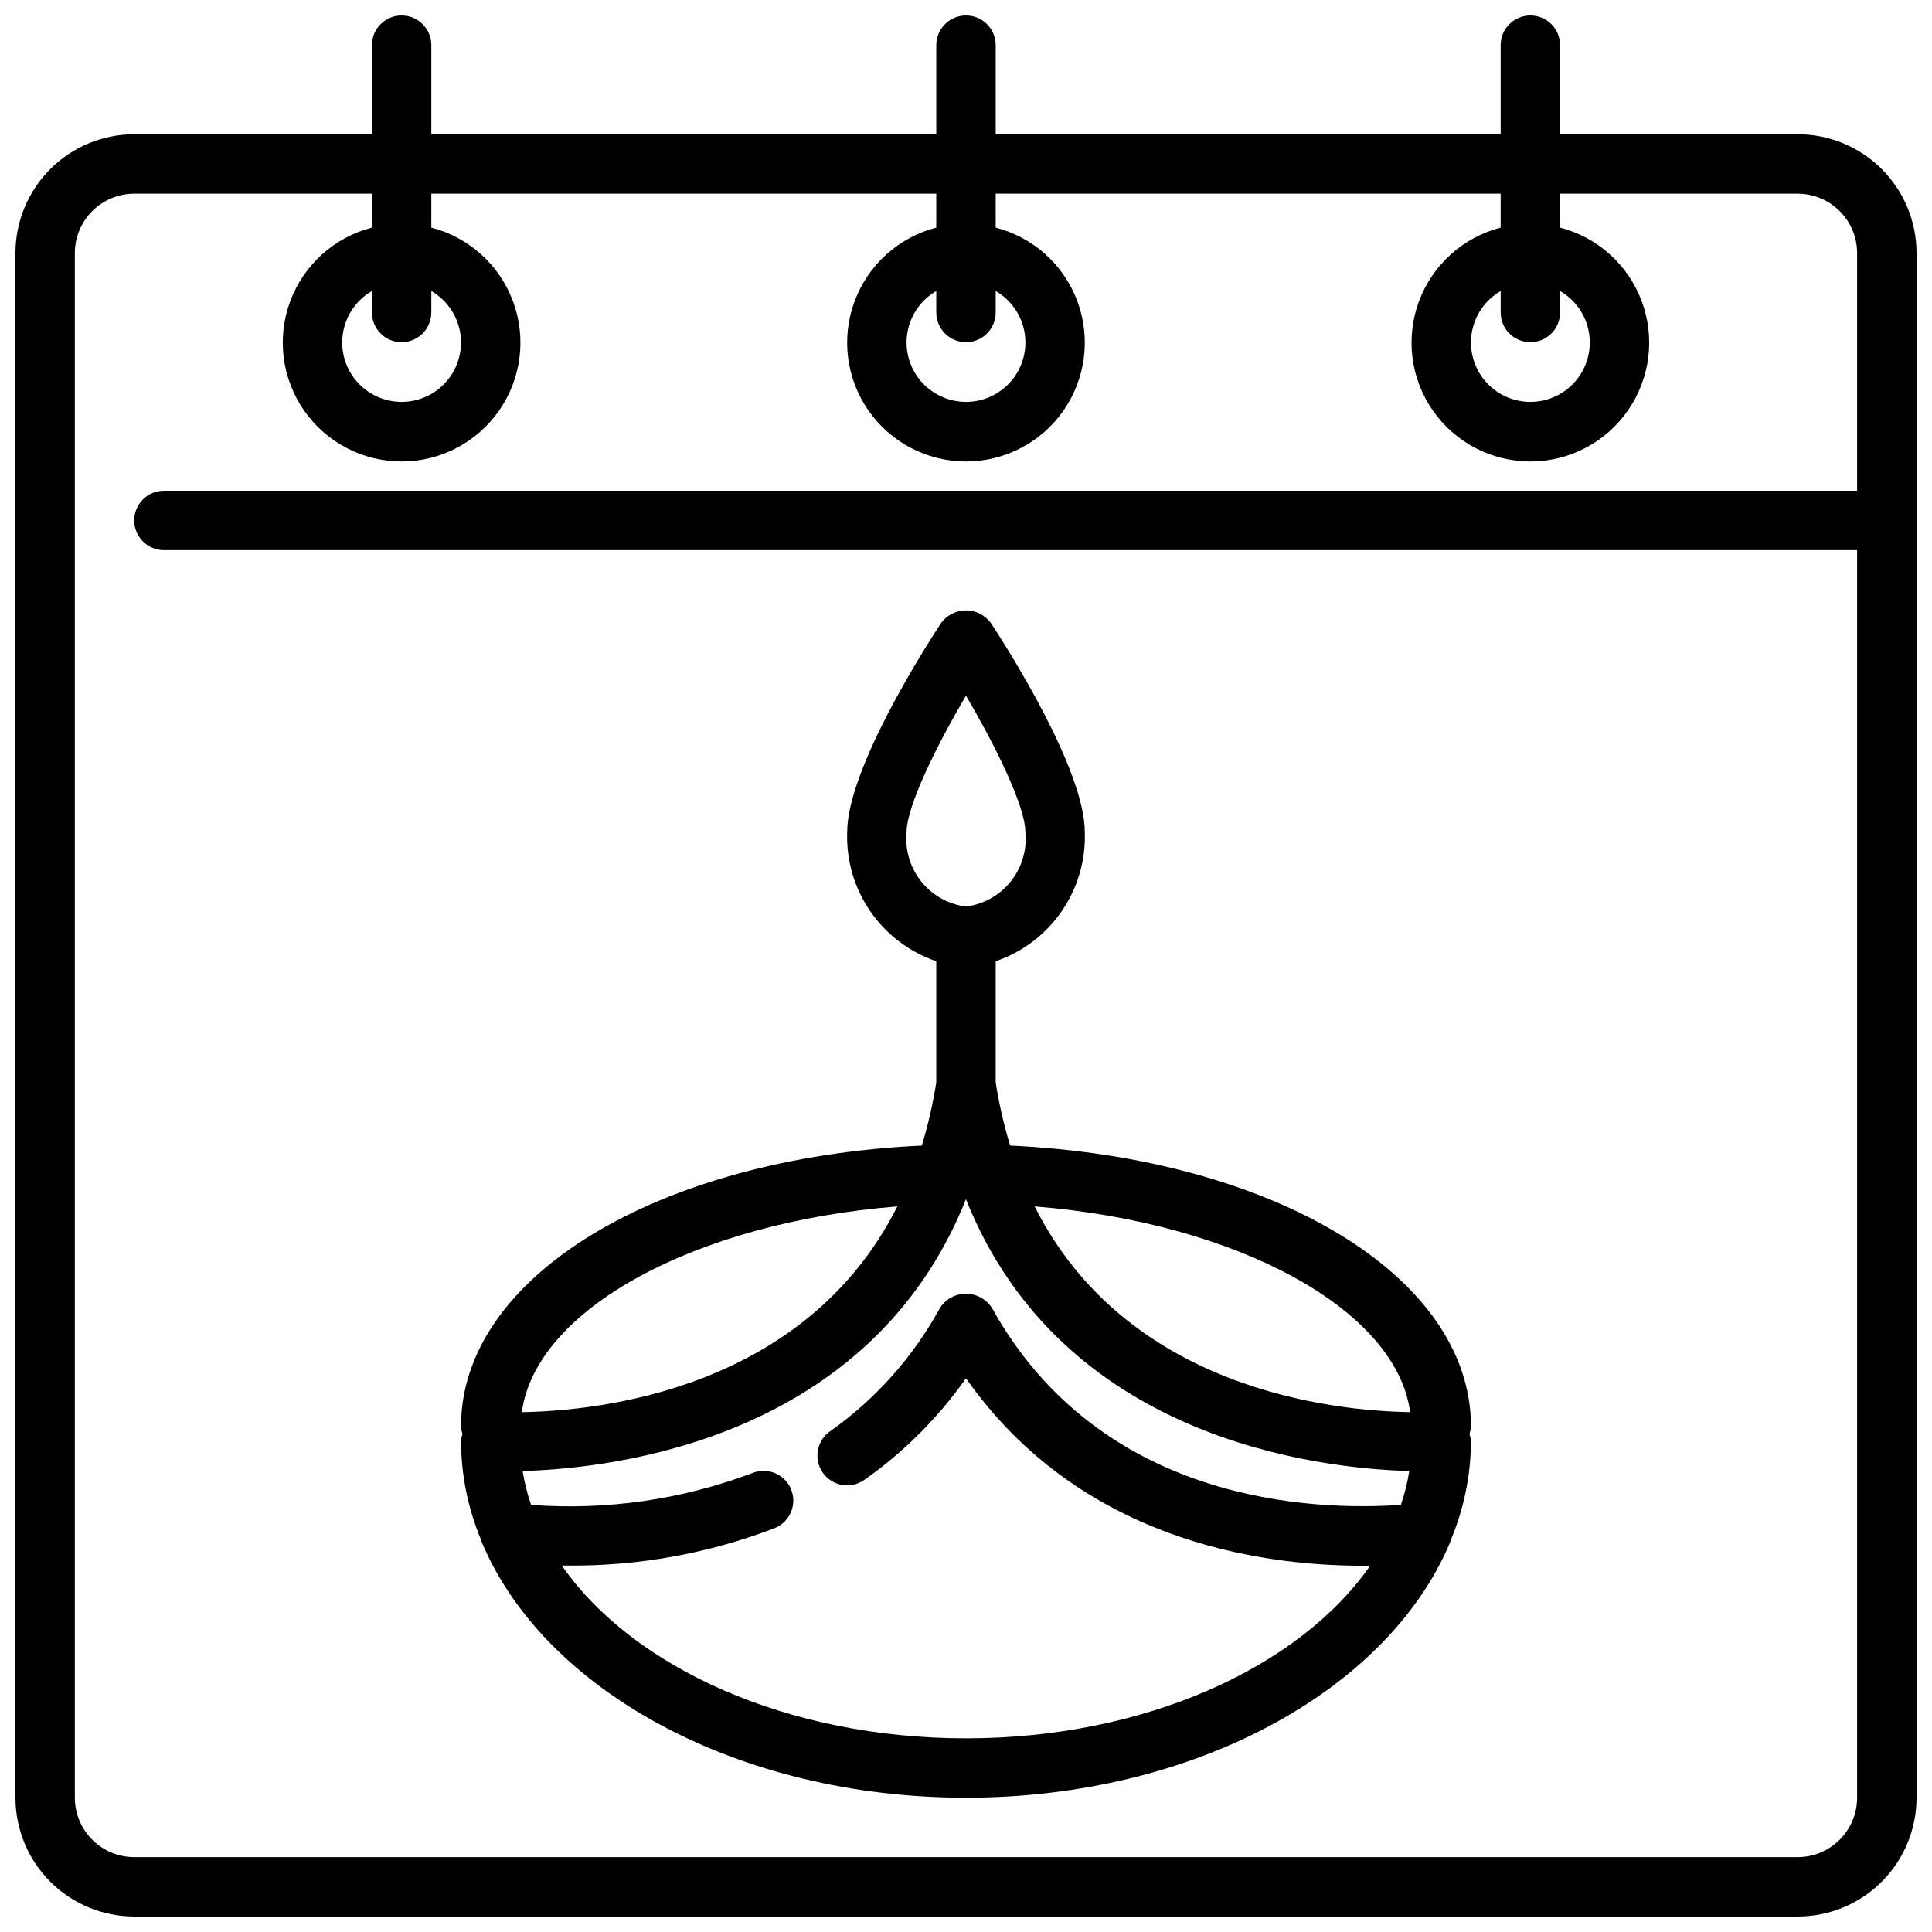 <?xml version="1.0" encoding="UTF-8"?>
<!-- The Best Svg Icon site in the world: iconSvg.co, Visit us! https://iconsvg.co -->
<svg width="800px" height="800px" version="1.1" viewBox="144 144 512 512" xmlns="http://www.w3.org/2000/svg">
 <defs>
  <clipPath id="a">
   <path d="m148.09 148.09h503.81v503.81h-503.81z"/>
  </clipPath>
 </defs>
 <g clip-path="url(#a)">
  <path d="m620.41 179.58h-62.977v-23.617c0-4.348-3.523-7.871-7.871-7.871s-7.871 3.523-7.871 7.871v23.617h-133.82v-23.617c0-4.348-3.523-7.871-7.871-7.871s-7.875 3.523-7.875 7.871v23.617h-133.82v-23.617c0-4.348-3.523-7.871-7.871-7.871-4.348 0-7.871 3.523-7.871 7.871v23.617h-62.977c-8.352 0-16.359 3.316-22.266 9.223s-9.223 13.914-9.223 22.266v409.34c0 8.352 3.316 16.363 9.223 22.266 5.906 5.906 13.914 9.223 22.266 9.223h440.83c8.352 0 16.363-3.316 22.266-9.223 5.906-5.902 9.223-13.914 9.223-22.266v-409.34c0-8.352-3.316-16.359-9.223-22.266-5.902-5.906-13.914-9.223-22.266-9.223zm0 456.58h-440.83c-4.176 0-8.18-1.66-11.133-4.613s-4.613-6.957-4.613-11.133v-409.34c0-4.176 1.66-8.18 4.613-11.133s6.957-4.613 11.133-4.613h62.977v8.992c-9.98 2.574-18.066 9.875-21.652 19.539-3.582 9.664-2.211 20.469 3.676 28.93 5.887 8.461 15.539 13.508 25.848 13.508 10.309 0 19.961-5.047 25.848-13.508 5.887-8.461 7.262-19.266 3.676-28.93-3.586-9.664-11.672-16.965-21.652-19.539v-8.992h133.82v8.992c-9.977 2.574-18.066 9.875-21.648 19.539-3.586 9.664-2.211 20.469 3.672 28.93 5.887 8.461 15.543 13.508 25.852 13.508 10.305 0 19.961-5.047 25.848-13.508 5.887-8.461 7.258-19.266 3.676-28.93-3.586-9.664-11.672-16.965-21.652-19.539v-8.992h133.82v8.992c-9.98 2.574-18.066 9.875-21.652 19.539-3.582 9.664-2.211 20.469 3.676 28.93 5.887 8.461 15.539 13.508 25.848 13.508s19.961-5.047 25.848-13.508c5.887-8.461 7.262-19.266 3.676-28.93-3.582-9.664-11.672-16.965-21.652-19.539v-8.992h62.977c4.176 0 8.18 1.66 11.133 4.613s4.613 6.957 4.613 11.133v62.977h-448.71c-4.348 0-7.871 3.523-7.871 7.871 0 4.348 3.523 7.871 7.871 7.871h448.71v330.62c0 4.176-1.66 8.18-4.613 11.133s-6.957 4.613-11.133 4.613zm-369.98-401.47c2.09 0 4.09-0.832 5.566-2.309 1.477-1.477 2.305-3.477 2.305-5.566v-5.684c4.031 2.328 6.824 6.32 7.633 10.902s-0.453 9.289-3.441 12.855c-2.992 3.562-7.41 5.621-12.062 5.621-4.652 0-9.07-2.059-12.059-5.621-2.992-3.566-4.254-8.273-3.445-12.855 0.809-4.582 3.602-8.574 7.633-10.902v5.684c0 2.09 0.828 4.09 2.305 5.566 1.477 1.477 3.481 2.309 5.566 2.309zm149.57 0c2.086 0 4.09-0.832 5.566-2.309 1.477-1.477 2.305-3.477 2.305-5.566v-5.684c4.031 2.328 6.824 6.32 7.633 10.902s-0.453 9.289-3.445 12.855c-2.992 3.562-7.406 5.621-12.059 5.621-4.656 0-9.07-2.059-12.062-5.621-2.992-3.566-4.254-8.273-3.445-12.855 0.809-4.582 3.606-8.574 7.633-10.902v5.684c0 2.09 0.832 4.09 2.309 5.566 1.477 1.477 3.477 2.309 5.566 2.309zm149.57 0h-0.004c2.09 0 4.09-0.832 5.566-2.309 1.477-1.477 2.305-3.477 2.305-5.566v-5.684c4.031 2.328 6.828 6.32 7.633 10.902 0.809 4.582-0.453 9.289-3.441 12.855-2.992 3.562-7.406 5.621-12.062 5.621-4.652 0-9.07-2.059-12.059-5.621-2.992-3.566-4.254-8.273-3.445-12.855s3.602-8.574 7.633-10.902v5.684c0 2.09 0.828 4.09 2.305 5.566 1.477 1.477 3.481 2.309 5.566 2.309z"/>
 </g>
 <path d="m411.7 447.59c-1.668-5.477-2.949-11.066-3.832-16.723v-32.133c7.078-2.406 13.195-7.031 17.449-13.18 4.254-6.152 6.414-13.512 6.168-20.984 0-16.727-20.75-49.16-24.906-55.488h-0.004c-1.539-2.09-3.984-3.324-6.578-3.324-2.598 0-5.039 1.234-6.582 3.324-4.156 6.328-24.906 38.762-24.906 55.488-0.25 7.473 1.91 14.832 6.164 20.984 4.254 6.148 10.371 10.773 17.449 13.18v32.133c-0.883 5.656-2.164 11.246-3.832 16.723-69.984 3.266-122.12 34.676-122.12 74.422 0.043 0.68 0.18 1.352 0.398 2-0.215 0.625-0.352 1.273-0.398 1.934 0.047 8.973 1.855 17.848 5.32 26.121 0.105 0.402 0.246 0.797 0.426 1.172 16.633 38.832 67.73 67.172 128.08 67.172s111.45-28.34 128.08-67.172c0.176-0.375 0.316-0.77 0.422-1.172 3.465-8.273 5.273-17.148 5.324-26.121-0.051-0.66-0.188-1.309-0.402-1.934 0.223-0.648 0.355-1.32 0.402-2 0-39.738-52.137-71.156-122.12-74.422zm106 70.641c-20.348-0.316-75.035-5.918-99.52-54.523 53.645 4.301 95.891 27.281 99.52 54.523zm-133.45-153.66c0-6.879 7.871-22.828 15.742-36.211 7.871 13.383 15.742 29.34 15.742 36.211h0.004c0.445 4.684-0.945 9.355-3.887 13.027-2.938 3.676-7.191 6.062-11.855 6.652-4.668-0.59-8.922-2.977-11.859-6.652-2.938-3.672-4.332-8.344-3.887-13.027zm-2.441 99.141c-24.48 48.617-79.168 54.207-99.508 54.52 3.629-27.25 45.871-50.223 99.508-54.52zm18.188 140.96c-47.453 0-88.355-18.797-107.11-45.785h1.738c18.676 0.145 37.215-3.219 54.652-9.91 4.039-1.613 6.008-6.195 4.394-10.234-1.613-4.039-6.195-6.004-10.234-4.391-18.715 7.066-38.75 9.953-58.699 8.453-0.996-2.922-1.746-5.926-2.238-8.973 24.52-0.691 92.148-8.516 117.49-72.027 25.34 63.52 92.977 71.336 117.49 72.027h0.004c-0.488 3.047-1.238 6.047-2.234 8.965-22.961 1.621-79.508-0.203-108.38-52.191-1.508-2.336-4.098-3.75-6.879-3.75s-5.375 1.414-6.883 3.75c-7.082 12.984-17.047 24.172-29.125 32.707-3.562 2.496-4.426 7.406-1.93 10.969 2.496 3.559 7.406 4.422 10.965 1.926 10.484-7.352 19.609-16.469 26.973-26.945 30 42.645 77.297 49.672 105.15 49.672h1.961c-18.77 26.945-59.668 45.738-107.11 45.738z"/>
</svg>